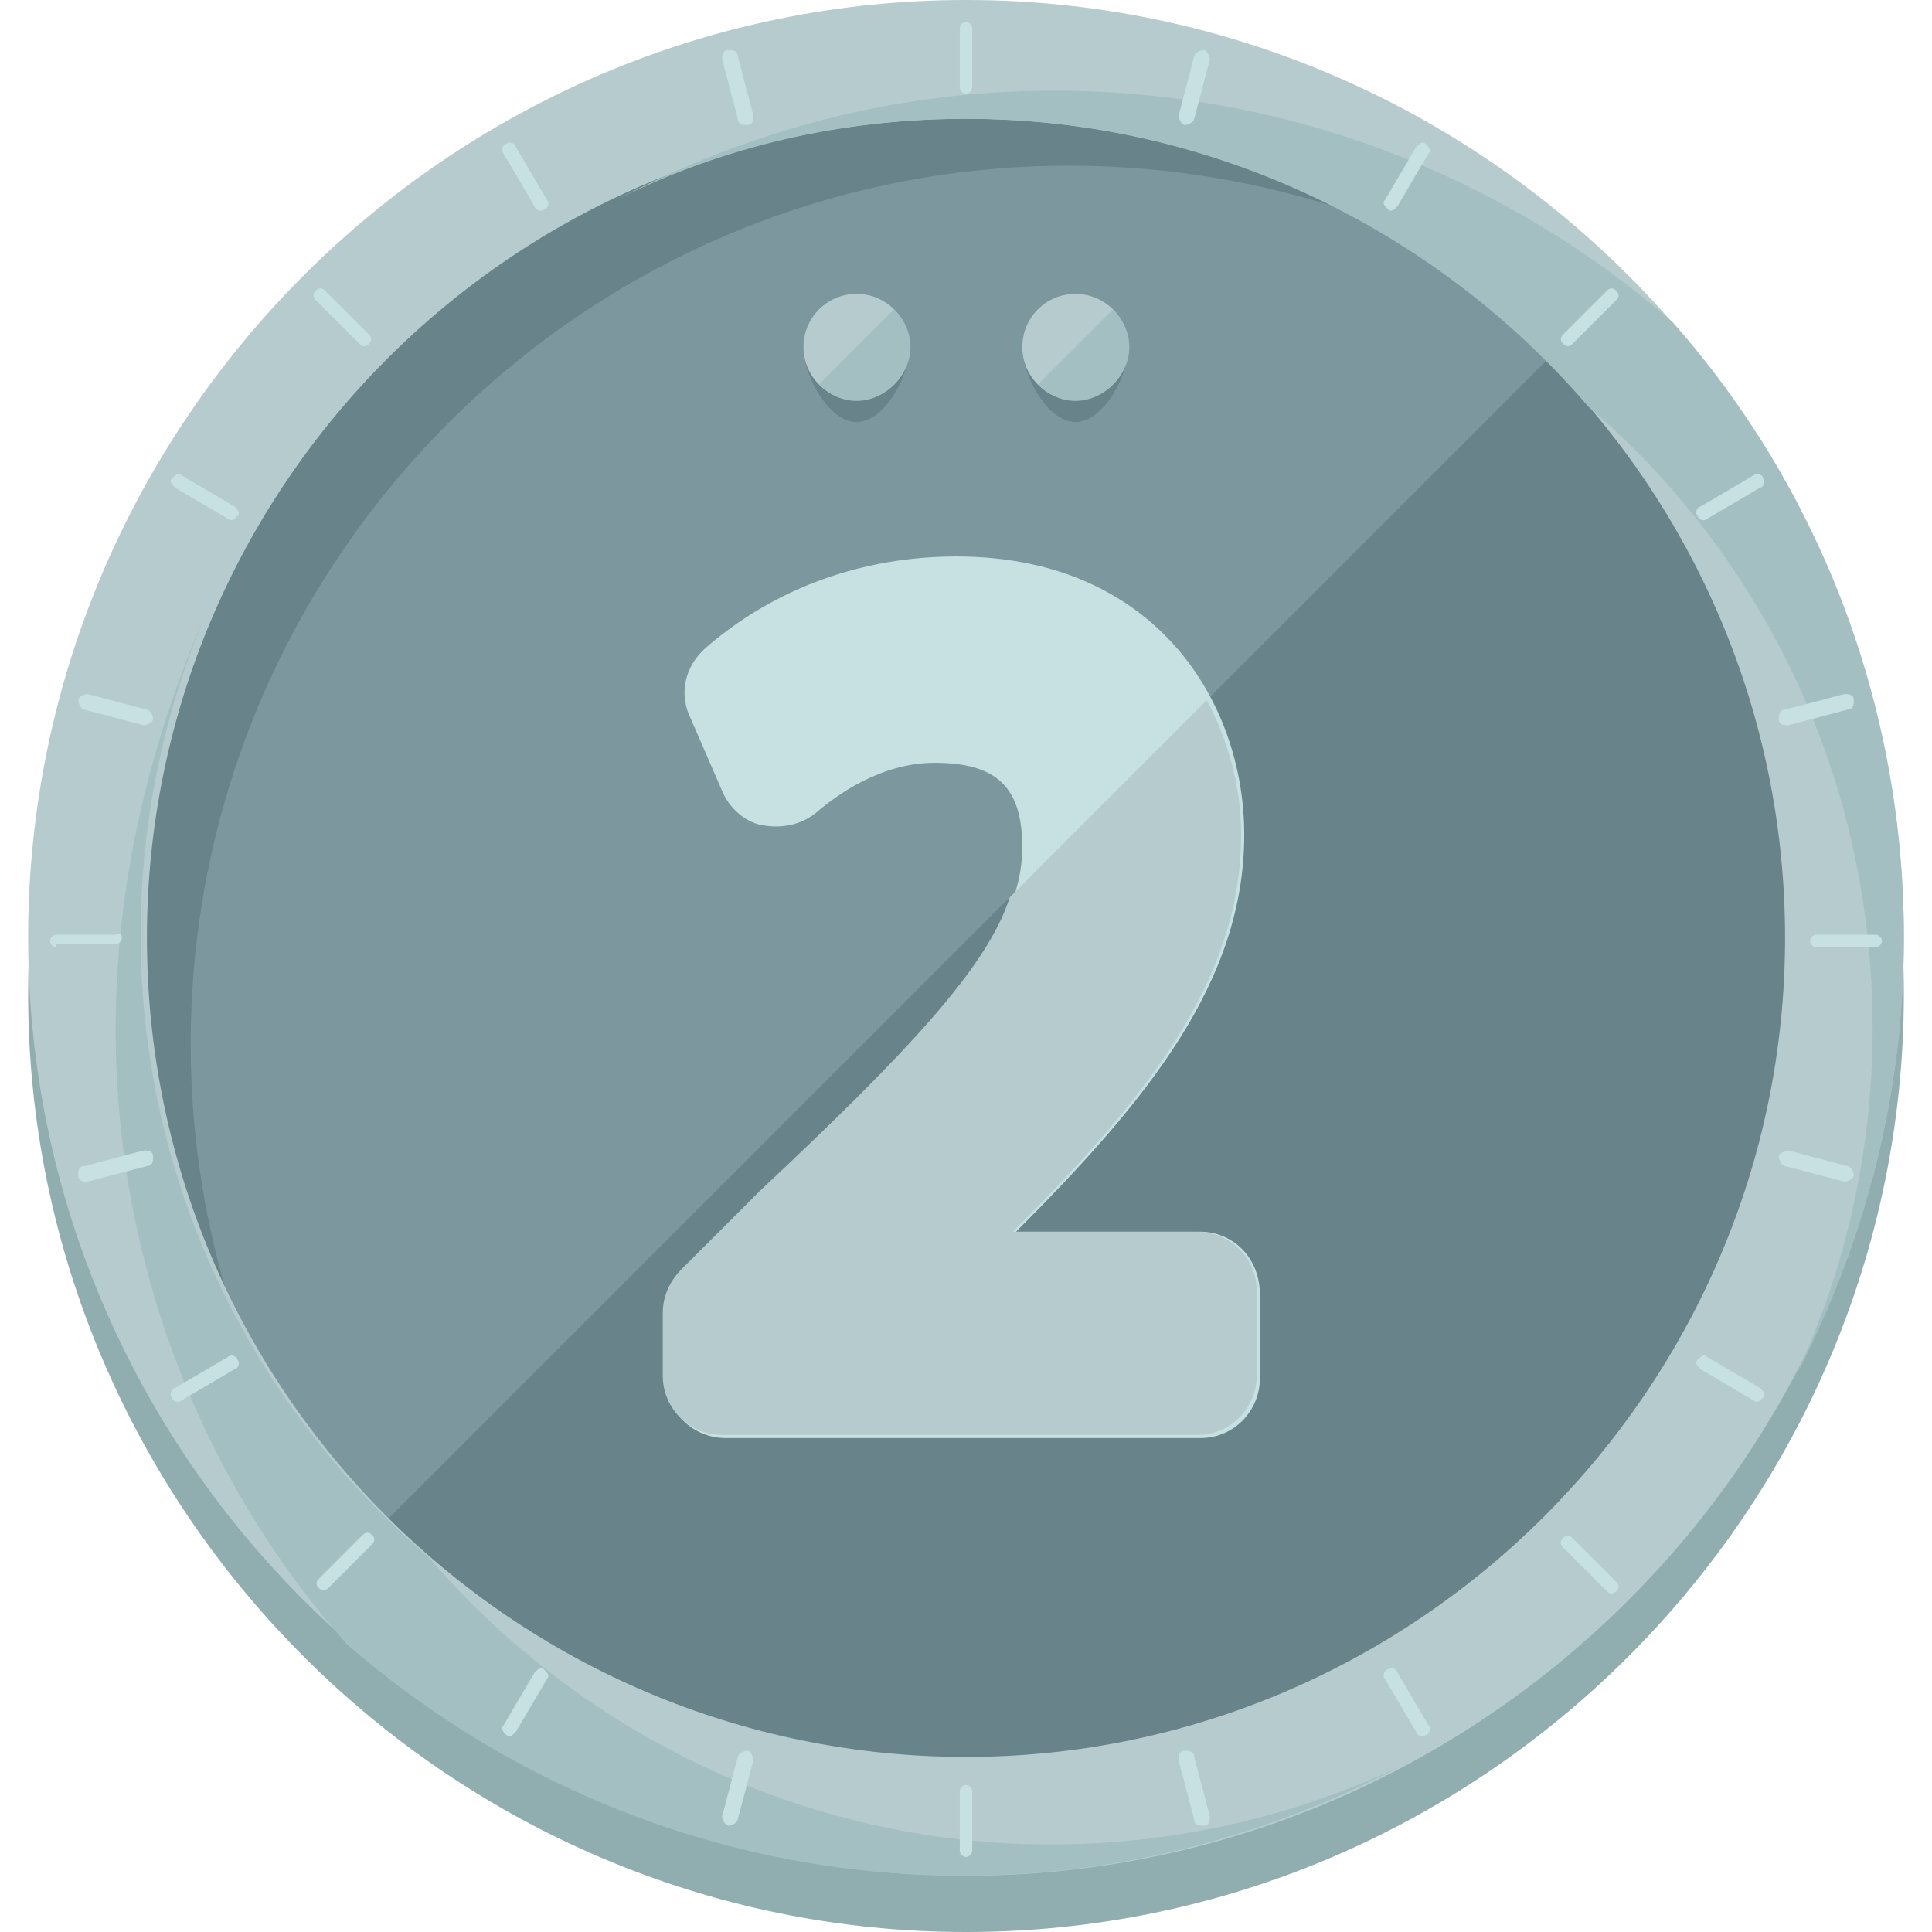 <svg enable-background="new 0 0 494.4 494.4" viewBox="0 0 494.4 494.4" xmlns="http://www.w3.org/2000/svg"><path d="m247.2 494.4c-132 0-240-108-240-240s108-240 240-240 240 108 240 240-108 240-240 240z" fill="#90aeaf"/><circle cx="247.2" cy="240" fill="#7d979e" r="224.8"/><path d="m48.8 267.2c0-124 100.8-224.8 224.8-224.8 55.2 0 105.6 20 144.8 52.8-40.8-48.8-102.4-80-171.2-80-124 0-224.8 100.8-224.8 224.8 0 68.8 31.2 130.4 80 172-33.6-39.2-53.6-89.6-53.6-144.8z" fill="#688389"/><path d="m406.4 81.6c88 88 88 230.4 0 318.4s-230.4 88-318.4 0" fill="#688389"/><path d="m247.2 480c-132 0-240-108-240-240s108-240 240-240 240 108 240 240-108 240-240 240zm0-449.6c-116 0-209.6 94.4-209.6 209.6 0 116 94.4 209.6 209.6 209.6s209.6-94.4 209.6-209.6-93.6-209.6-209.6-209.6z" fill="#b6cbce"/><path d="m487.2 240c0-60.8-22.4-116-59.2-157.6-42.4-36.8-97.6-59.2-158.4-59.2-40.8 0-78.4 10.4-112 28 27.2-13.6 57.6-20.8 89.6-20.8 63.2 0 120.8 28.8 159.2 73.6 44.8 38.4 72.8 95.2 72.8 159.2 0 32-7.2 62.4-20 89.6 17.6-33.6 28-72 28-112.8z" fill="#a3bfc1"/><path d="m29.6 263.2c0 60.8 22.4 116 59.2 157.6 42.4 36.8 97.6 59.2 157.6 59.2 40.8 0 78.4-10.4 112-28-27.2 12.8-57.6 20-89.6 20-63.2 0-120.8-28.8-159.2-73.6-44.8-38.4-73.6-95.2-73.6-159.2 0-32 7.2-62.4 20-89.6-16 34.4-26.4 72.8-26.4 113.6z" fill="#a3bfc1"/><g fill="#c7e0e2"><path d="m248.8 22.4c0 .8-.8 1.6-1.6 1.6-.8 0-1.6-.8-1.6-1.6v-15.2c0-.8.8-1.6 1.6-1.6.8 0 1.6.8 1.6 1.6z"/><path d="m248.8 473.6c0 .8-.8 1.6-1.6 1.6-.8 0-1.6-.8-1.6-1.6v-15.2c0-.8.8-1.6 1.6-1.6.8 0 1.6.8 1.6 1.6z"/><path d="m402.4 88c-.8.8-1.6.8-2.4 0-.8-.8-.8-1.6 0-2.4l11.2-11.2c.8-.8 1.6-.8 2.4 0 .8.8.8 1.6 0 2.4z"/><path d="m84 406.4c-.8.8-1.6.8-2.4 0-.8-.8-.8-1.6 0-2.4l11.2-11.2c.8-.8 1.6-.8 2.4 0 .8.8.8 1.6 0 2.4z"/><path d="m464.8 242.4c-.8 0-1.6-.8-1.6-1.6 0-.8.8-1.6 1.6-1.6h15.2c.8 0 1.6.8 1.6 1.6 0 .8-.8 1.6-1.6 1.6z"/><path d="m14.4 242.4c-.8 0-1.6-.8-1.6-1.6 0-.8.8-1.6 1.6-1.6h15.2c.8-.8 1.6 0 1.6.8 0 .8-.8 1.6-1.6 1.6h-15.2z"/><path d="m400 396c-.8-.8-.8-1.6 0-2.4.8-.8 1.6-.8 2.4 0l11.2 11.2c.8.8.8 1.6 0 2.4-.8.8-1.6.8-2.4 0z"/><path d="m80.8 76.8c-.8-.8-.8-1.6 0-2.4.8-.8 1.6-.8 2.4 0l11.2 11.2c.8.8.8 1.6 0 2.4-.8.8-1.6.8-2.4 0z"/><path d="m140 51.2c.8.8 0 2.4-.8 2.4-.8.8-2.4 0-2.4-.8l-8-13.6c-.8-.8 0-2.4.8-2.4.8-.8 2.4 0 2.4.8z"/><path d="m365.6 441.6c.8.8 0 2.4-.8 2.4-.8.8-2.4 0-2.4-.8l-8-13.6c-.8-.8 0-2.4.8-2.4.8-.8 2.4 0 2.4.8z"/><path d="m305.6 30.4c0 .8-1.6 1.6-2.4 1.6-.8 0-1.6-1.6-1.6-2.4l4-15.2c0-.8 1.6-1.6 2.4-1.6.8 0 1.6 1.6 1.6 2.4z"/><path d="m188.8 465.6c0 .8-1.6 1.6-2.4 1.6-.8 0-1.6-1.6-1.6-2.4l4-15.2c0-.8 1.6-1.6 2.4-1.6.8 0 1.6 1.6 1.6 2.4z"/><path d="m436.8 132.8c-.8.8-2.4 0-2.4-.8-.8-.8 0-2.4.8-2.4l13.6-8c.8-.8 2.4 0 2.4.8.8.8 0 2.4-.8 2.4z"/><path d="m46.4 358.4c-.8.8-2.4 0-2.4-.8-.8-.8 0-2.4.8-2.4l13.6-8c.8-.8 2.4 0 2.4.8.8.8 0 2.4-.8 2.4z"/><path d="m456.8 298.4c-.8 0-1.6-1.6-1.6-2.4 0-.8 1.6-1.6 2.4-1.6l15.2 4c.8 0 1.6 1.6 1.6 2.4 0 .8-1.6 1.6-2.4 1.6z"/><path d="m21.6 181.6c-.8 0-1.6-1.6-1.6-2.4 0-.8 1.6-1.6 2.4-1.6l15.2 4c.8 0 1.6 1.6 1.6 2.4 0 .8-1.6 1.6-2.4 1.6z"/><path d="m60 129.6c.8.8 1.6 1.6.8 2.4-.8.8-1.6 1.6-2.4.8l-13.6-8c-.8-.8-1.6-1.6-.8-2.4.8-.8 1.6-1.6 2.4-.8z"/><path d="m450.4 355.2c.8.8 1.6 1.6.8 2.4-.8.8-1.6 1.6-2.4.8l-13.6-8c-.8-.8-1.6-1.6-.8-2.4.8-.8 1.6-1.6 2.4-.8z"/><path d="m192.8 29.6c0 .8 0 2.4-1.6 2.4-.8 0-2.4 0-2.4-1.6l-4-15.2c0-.8 0-2.4 1.6-2.4.8 0 2.4 0 2.4 1.6z"/><path d="m309.6 464.8c0 .8 0 2.4-1.6 2.4-.8 0-2.4 0-2.4-1.6l-4-15.2c0-.8 0-2.4 1.6-2.4.8 0 2.4 0 2.4 1.6z"/><path d="m357.6 52.8c-.8.8-1.6 1.6-2.4.8-.8-.8-1.6-1.6-.8-2.4l8-13.6c.8-.8 1.6-1.6 2.4-.8.8.8 1.6 1.6.8 2.4z"/><path d="m132 443.2c-.8.8-1.6 1.6-2.4.8-.8-.8-1.6-1.6-.8-2.4l8-13.6c.8-.8 1.6-1.6 2.4-.8.8.8 1.6 1.6.8 2.4z"/><path d="m457.6 185.6c-.8 0-2.4 0-2.4-1.6 0-.8 0-2.4 1.6-2.4l15.2-4c.8 0 2.4 0 2.4 1.6 0 .8 0 2.4-1.6 2.4z"/><path d="m22.4 302.4c-.8 0-2.4 0-2.4-1.6 0-.8 0-2.4 1.6-2.4l15.2-4c.8 0 2.4 0 2.4 1.6 0 .8 0 2.4-1.6 2.4z"/><path d="m307.2 315.2h-47.2c33.6-33.6 58.4-64 58.4-101.6 0-34.4-23.2-71.2-73.6-71.2-24 0-46.4 8-64 23.2-5.6 4.8-7.2 12-4 18.4l8 18.4c1.6 4 5.6 8 10.4 8.8s9.6 0 13.6-3.2c5.6-4.8 16.8-12.8 30.4-12.8 16 0 22.4 6.4 22.4 21.6 0 22.4-20 44.8-66.4 88.8l-20 20c-3.2 3.2-4.8 7.2-4.8 11.2v16c0 8.8 7.2 15.2 15.2 15.2h121.6c8.8 0 15.2-7.2 15.2-15.2v-21.6c0-9.6-7.2-16-15.2-16z"/></g><path d="m194.4 304.8-20 20c-3.2 3.2-4.8 7.2-4.8 11.2v16c0 8.8 7.2 15.2 15.2 15.2h121.6c8.8 0 15.2-7.2 15.2-15.2v-21.6c0-8.8-7.2-15.2-15.2-15.2h-47.2c33.6-33.6 58.4-64 58.4-101.6 0-12-3.2-24-8.8-34.4l-50.4 50.4c-5.6 17.6-25.6 39.2-64 75.2z" fill="#b6cbce"/><path d="m232.8 88.8c0 7.2-6.4 19.2-13.6 19.2s-13.6-12-13.6-19.2 6.4-13.6 13.6-13.6 13.6 6.4 13.6 13.6z" fill="#688389"/><circle cx="219.2" cy="88.8" fill="#b6cbce" r="13.6"/><path d="m228.8 79.2c5.6 5.6 5.6 13.6 0 19.2s-13.6 5.6-19.2 0" fill="#a3bfc1"/><path d="m288.8 88.8c0 7.2-6.4 19.2-13.6 19.2s-13.6-12-13.6-19.2 6.4-13.6 13.6-13.6 13.6 6.4 13.6 13.6z" fill="#688389"/><circle cx="275.2" cy="88.8" fill="#b6cbce" r="13.6"/><path d="m284.8 79.2c5.6 5.6 5.6 13.6 0 19.2s-13.6 5.6-19.2 0" fill="#a3bfc1"/></svg>